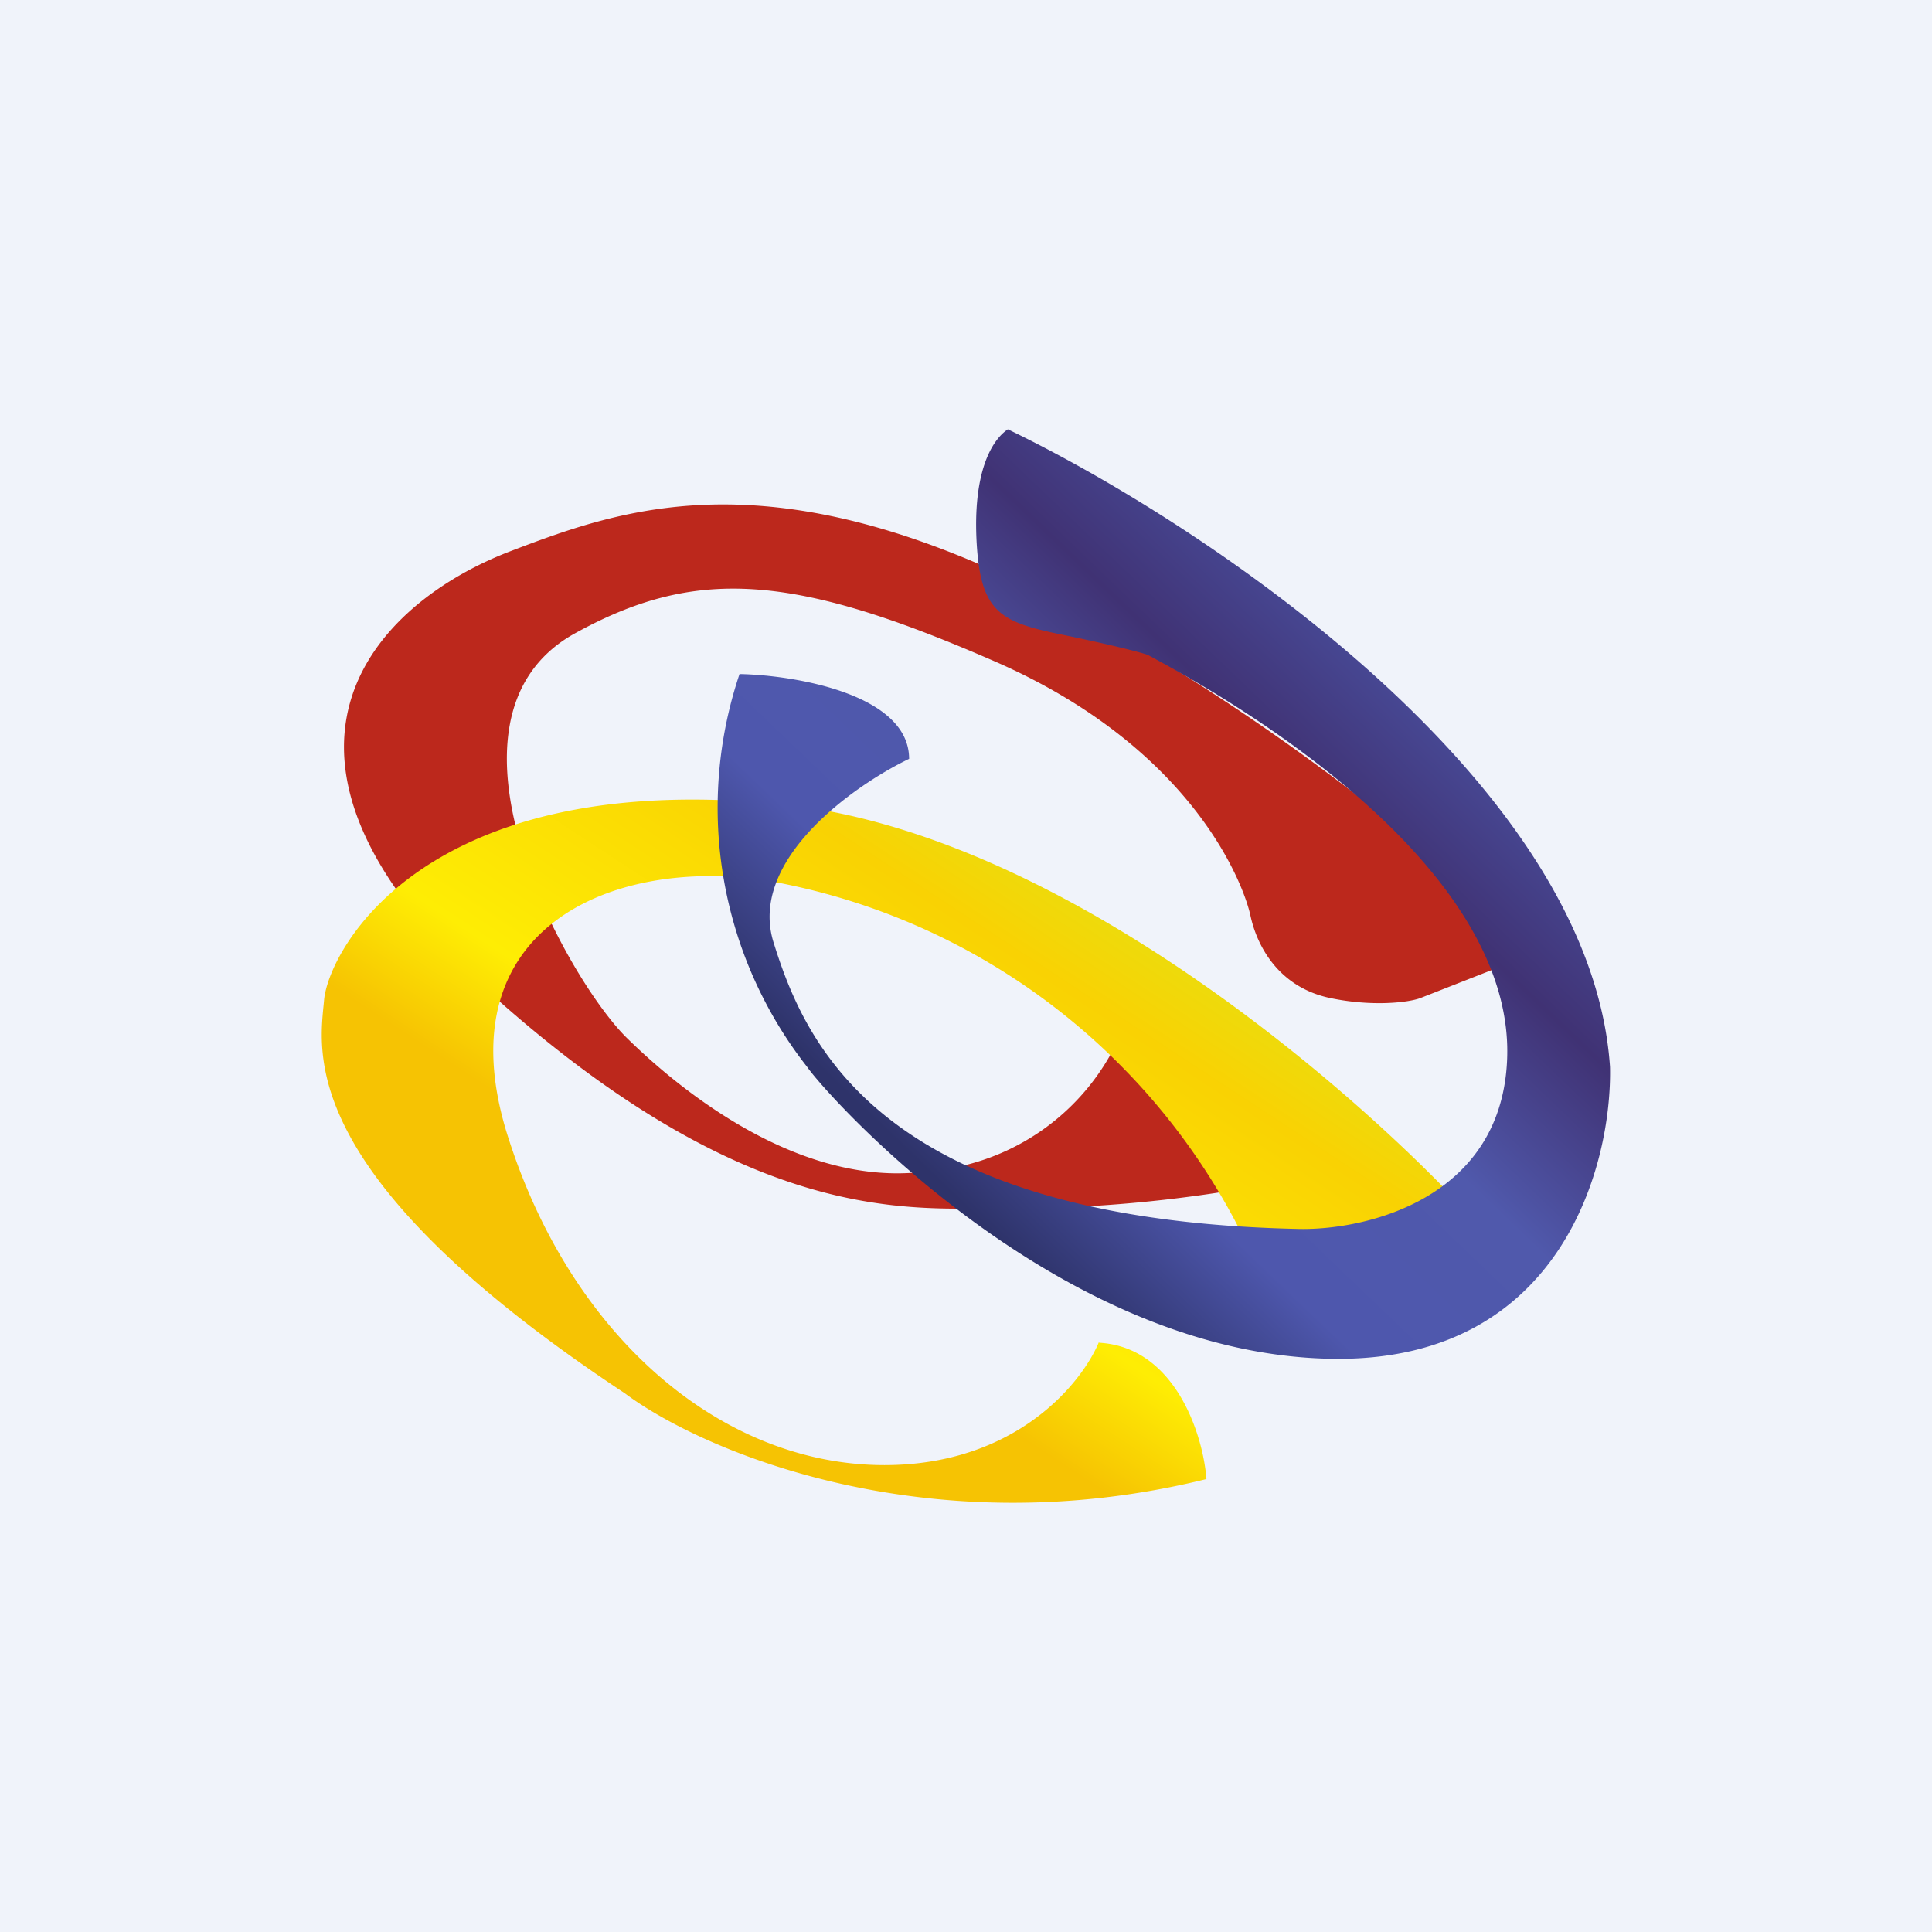 <!-- by TradingView --><svg width="18" height="18" viewBox="0 0 18 18" xmlns="http://www.w3.org/2000/svg"><path fill="#F0F3FA" d="M0 0h18v18H0z"/><path d="m13.23 9.3 1.07-.42c-.5-.55-2.05-1.96-4.25-3.17-2.75-1.5-4.18-1-5.28-.58-1.3.49-2.68 1.92-.15 4.17 2.53 2.25 4.04 1.93 4.84 1.96a13 13 0 0 0 2.2-.2l-1.23-1.4a2.14 2.14 0 0 1-1.77 1.25c-1.16.17-2.27-.7-2.82-1.24-.56-.55-1.9-2.96-.5-3.76 1.13-.63 2.04-.57 3.9.24 1.88.81 2.35 2.1 2.41 2.38.06.28.26.67.75.77.39.08.72.04.83 0Z" fill="#BC281C"/><path d="M10.24 12.51c.71.04.97.86 1 1.27-2.59.64-4.7-.26-5.42-.8-3.1-2.05-2.84-3.2-2.8-3.67.05-.47.94-2.14 4.23-1.82 2.63.25 5.42 2.7 6.5 3.89l-2.06.37A6.14 6.14 0 0 0 7.12 8.2c-1.42-.21-2.98.45-2.4 2.35.59 1.9 2 3.1 3.52 3.1 1.22 0 1.84-.76 2-1.15Z" fill="url(#al5lm22we)"/><path d="M15 9.94C14.82 7.26 11.18 4.86 9.39 4c-.15.1-.33.4-.29 1.07.04.65.23.73.83.85.48.1.7.16.76.18 1.5.8 3.44 2.23 3.35 3.8-.07 1.27-1.31 1.56-1.93 1.55-3.88-.08-4.6-1.7-4.9-2.66-.25-.77.74-1.47 1.26-1.72 0-.6-1.06-.78-1.58-.79a3.91 3.91 0 0 0 .63 3.66c.17.25 2.36 2.72 4.95 2.72 2.08 0 2.55-1.81 2.53-2.72Z" fill="url(#bl5lm22we)"/><defs><linearGradient id="al5lm22we" x1="12.06" y1="8.93" x2="9.25" y2="13.22" gradientUnits="userSpaceOnUse"><stop stop-color="#E3E213"/><stop offset=".27" stop-color="#F9D203"/><stop offset=".78" stop-color="#FEED04"/><stop offset="1" stop-color="#F6C303"/></linearGradient><linearGradient id="bl5lm22we" x1="14.29" y1="6.71" x2="9.49" y2="11.72" gradientUnits="userSpaceOnUse"><stop stop-color="#4B54A5"/><stop offset=".27" stop-color="#403274"/><stop offset=".51" stop-color="#5059AC"/><stop offset=".78" stop-color="#4E57AD"/><stop offset="1" stop-color="#2E336A"/></linearGradient></defs></svg>